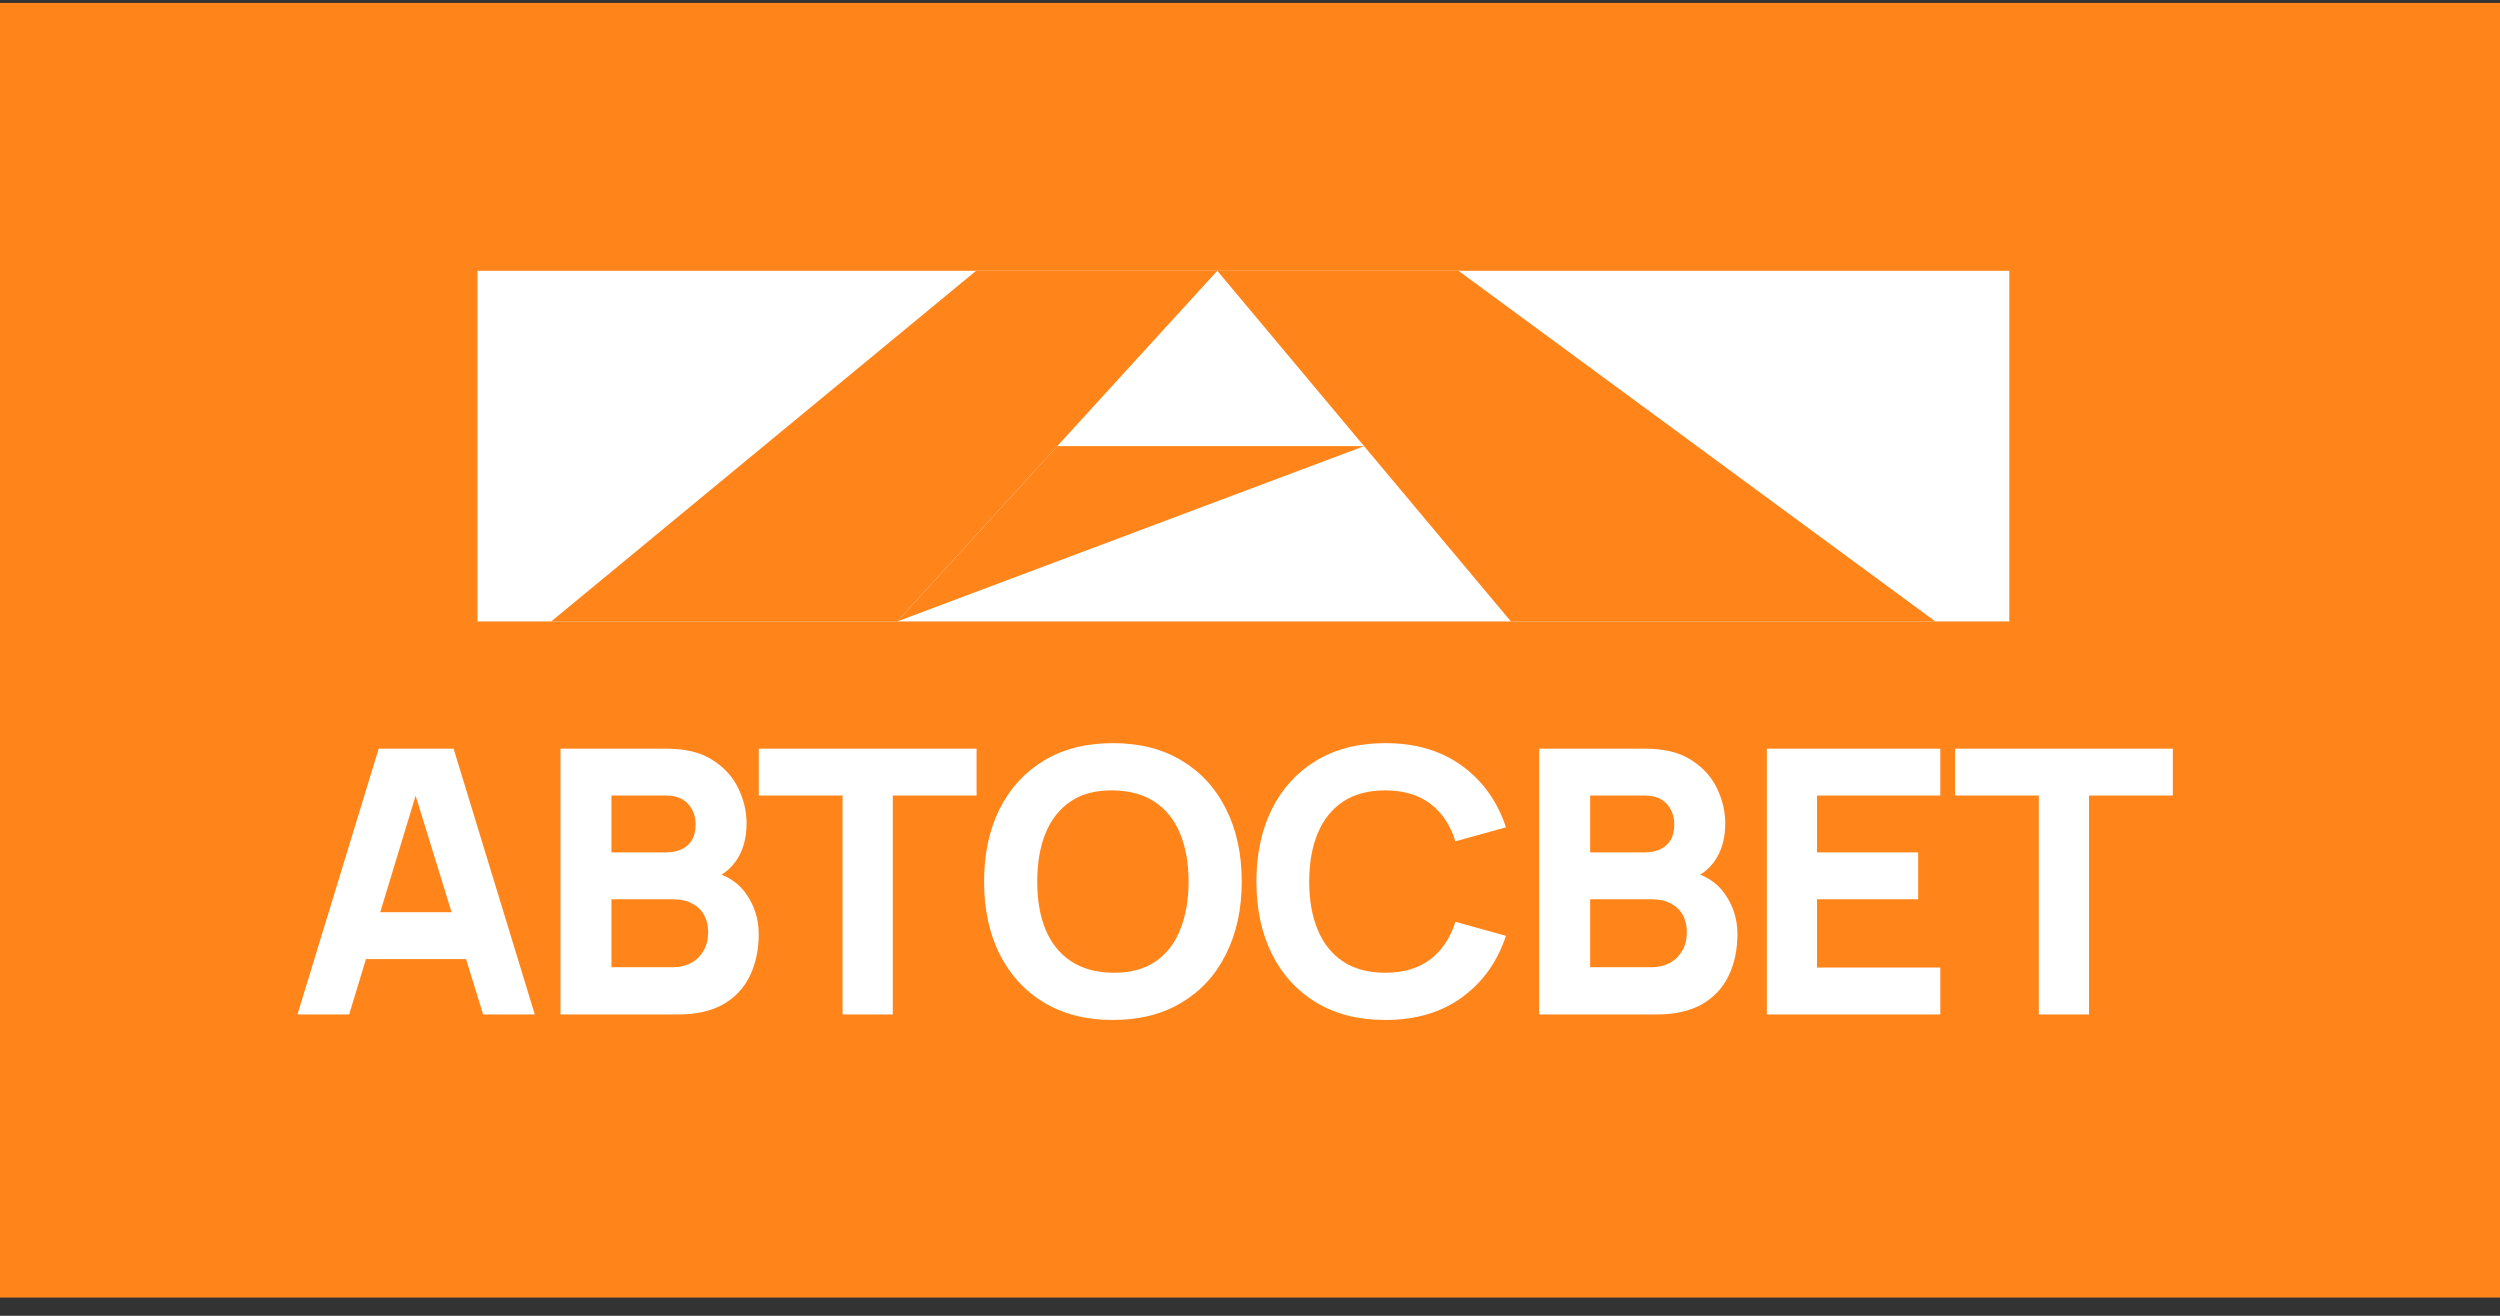 <?xml version="1.0" encoding="UTF-8"?> <svg xmlns="http://www.w3.org/2000/svg" width="95" height="50" viewBox="0 0 95 50" fill="none"><rect x="0" y="0" width="95" height="50" fill="#333333" stroke="none"/> <rect width="95" height="49.196" transform="matrix(-1 0 0 1 95 0.111)" fill="#FF841A"></rect> <path d="M11.304 38.549L14.39 28.45H17.237L20.323 38.549H18.359L15.61 29.642H15.975L13.268 38.549H11.304ZM13.155 36.445V34.663H18.485V36.445H13.155ZM21.299 38.549V28.45H25.339C26.059 28.45 26.641 28.595 27.085 28.885C27.529 29.17 27.854 29.53 28.06 29.965C28.266 30.399 28.369 30.839 28.369 31.283C28.369 31.849 28.24 32.319 27.983 32.693C27.73 33.067 27.382 33.317 26.938 33.443V33.093C27.569 33.224 28.041 33.516 28.355 33.969C28.673 34.423 28.831 34.93 28.831 35.491C28.831 36.094 28.719 36.625 28.495 37.083C28.275 37.541 27.939 37.901 27.485 38.163C27.032 38.42 26.461 38.549 25.774 38.549H21.299ZM23.235 36.754H25.577C25.835 36.754 26.064 36.7 26.265 36.592C26.466 36.48 26.622 36.326 26.735 36.129C26.852 35.928 26.91 35.692 26.91 35.421C26.91 35.182 26.861 34.97 26.763 34.783C26.665 34.596 26.515 34.449 26.314 34.341C26.117 34.229 25.872 34.173 25.577 34.173H23.235V36.754ZM23.235 32.391H25.311C25.526 32.391 25.718 32.354 25.886 32.279C26.054 32.204 26.188 32.09 26.286 31.935C26.384 31.776 26.433 31.573 26.433 31.325C26.433 31.017 26.337 30.757 26.145 30.547C25.954 30.336 25.676 30.231 25.311 30.231H23.235V32.391ZM32.018 38.549V30.231H28.834V28.45H37.11V30.231H33.926V38.549H32.018ZM42.29 38.759C41.281 38.759 40.408 38.539 39.674 38.1C38.945 37.66 38.382 37.046 37.984 36.255C37.592 35.465 37.395 34.547 37.395 33.499C37.395 32.452 37.592 31.533 37.984 30.743C38.382 29.953 38.945 29.338 39.674 28.899C40.408 28.459 41.281 28.239 42.29 28.239C43.3 28.239 44.17 28.459 44.899 28.899C45.633 29.338 46.197 29.953 46.589 30.743C46.987 31.533 47.186 32.452 47.186 33.499C47.186 34.547 46.987 35.465 46.589 36.255C46.197 37.046 45.633 37.66 44.899 38.1C44.17 38.539 43.3 38.759 42.29 38.759ZM42.29 36.964C42.931 36.973 43.464 36.835 43.889 36.55C44.315 36.265 44.633 35.86 44.843 35.337C45.058 34.813 45.166 34.201 45.166 33.499C45.166 32.798 45.058 32.19 44.843 31.676C44.633 31.162 44.315 30.762 43.889 30.477C43.464 30.192 42.931 30.044 42.29 30.035C41.65 30.026 41.117 30.163 40.691 30.449C40.266 30.734 39.946 31.138 39.73 31.662C39.52 32.185 39.415 32.798 39.415 33.499C39.415 34.201 39.52 34.809 39.73 35.323C39.946 35.837 40.266 36.237 40.691 36.522C41.117 36.807 41.65 36.955 42.29 36.964ZM52.639 38.759C51.629 38.759 50.757 38.539 50.023 38.1C49.294 37.66 48.73 37.046 48.333 36.255C47.94 35.465 47.744 34.547 47.744 33.499C47.744 32.452 47.94 31.533 48.333 30.743C48.73 29.953 49.294 29.338 50.023 28.899C50.757 28.459 51.629 28.239 52.639 28.239C53.799 28.239 54.771 28.527 55.557 29.102C56.347 29.677 56.903 30.456 57.226 31.438L55.304 31.971C55.117 31.358 54.802 30.883 54.357 30.547C53.913 30.206 53.34 30.035 52.639 30.035C51.999 30.035 51.463 30.177 51.033 30.463C50.608 30.748 50.287 31.15 50.072 31.669C49.857 32.188 49.75 32.798 49.75 33.499C49.75 34.201 49.857 34.811 50.072 35.33C50.287 35.849 50.608 36.251 51.033 36.536C51.463 36.821 51.999 36.964 52.639 36.964C53.34 36.964 53.913 36.793 54.357 36.452C54.802 36.111 55.117 35.636 55.304 35.028L57.226 35.561C56.903 36.543 56.347 37.322 55.557 37.897C54.771 38.472 53.799 38.759 52.639 38.759ZM58.489 38.549V28.45H62.529C63.249 28.45 63.831 28.595 64.275 28.885C64.719 29.17 65.044 29.53 65.25 29.965C65.456 30.399 65.559 30.839 65.559 31.283C65.559 31.849 65.43 32.319 65.173 32.693C64.921 33.067 64.572 33.317 64.128 33.443V33.093C64.759 33.224 65.231 33.516 65.545 33.969C65.863 34.423 66.022 34.93 66.022 35.491C66.022 36.094 65.909 36.625 65.685 37.083C65.465 37.541 65.129 37.901 64.675 38.163C64.222 38.42 63.651 38.549 62.964 38.549H58.489ZM60.425 36.754H62.767C63.025 36.754 63.254 36.7 63.455 36.592C63.656 36.48 63.812 36.326 63.925 36.129C64.042 35.928 64.1 35.692 64.1 35.421C64.1 35.182 64.051 34.97 63.953 34.783C63.855 34.596 63.705 34.449 63.504 34.341C63.307 34.229 63.062 34.173 62.767 34.173H60.425V36.754ZM60.425 32.391H62.501C62.716 32.391 62.908 32.354 63.076 32.279C63.244 32.204 63.378 32.09 63.476 31.935C63.574 31.776 63.623 31.573 63.623 31.325C63.623 31.017 63.527 30.757 63.336 30.547C63.144 30.336 62.866 30.231 62.501 30.231H60.425V32.391ZM67.14 38.549V28.45H73.732V30.231H69.047V32.391H72.891V34.173H69.047V36.767H73.732V38.549H67.14ZM77.475 38.549V30.231H74.291V28.45H82.567V30.231H79.383V38.549H77.475Z" fill="white"></path> <rect x="18.145" y="10.29" width="58.209" height="13.325" fill="white"></rect> <path fill-rule="evenodd" clip-rule="evenodd" d="M37.092 10.29L20.945 23.615H34.095L40.176 16.953L46.257 10.29L51.835 16.953L57.414 23.615H73.544L55.421 10.29H46.257H37.092Z" fill="#FF841A"></path> <path d="M40.176 16.953L34.095 23.615L51.835 16.953H40.176Z" fill="#FF841A"></path> </svg> 